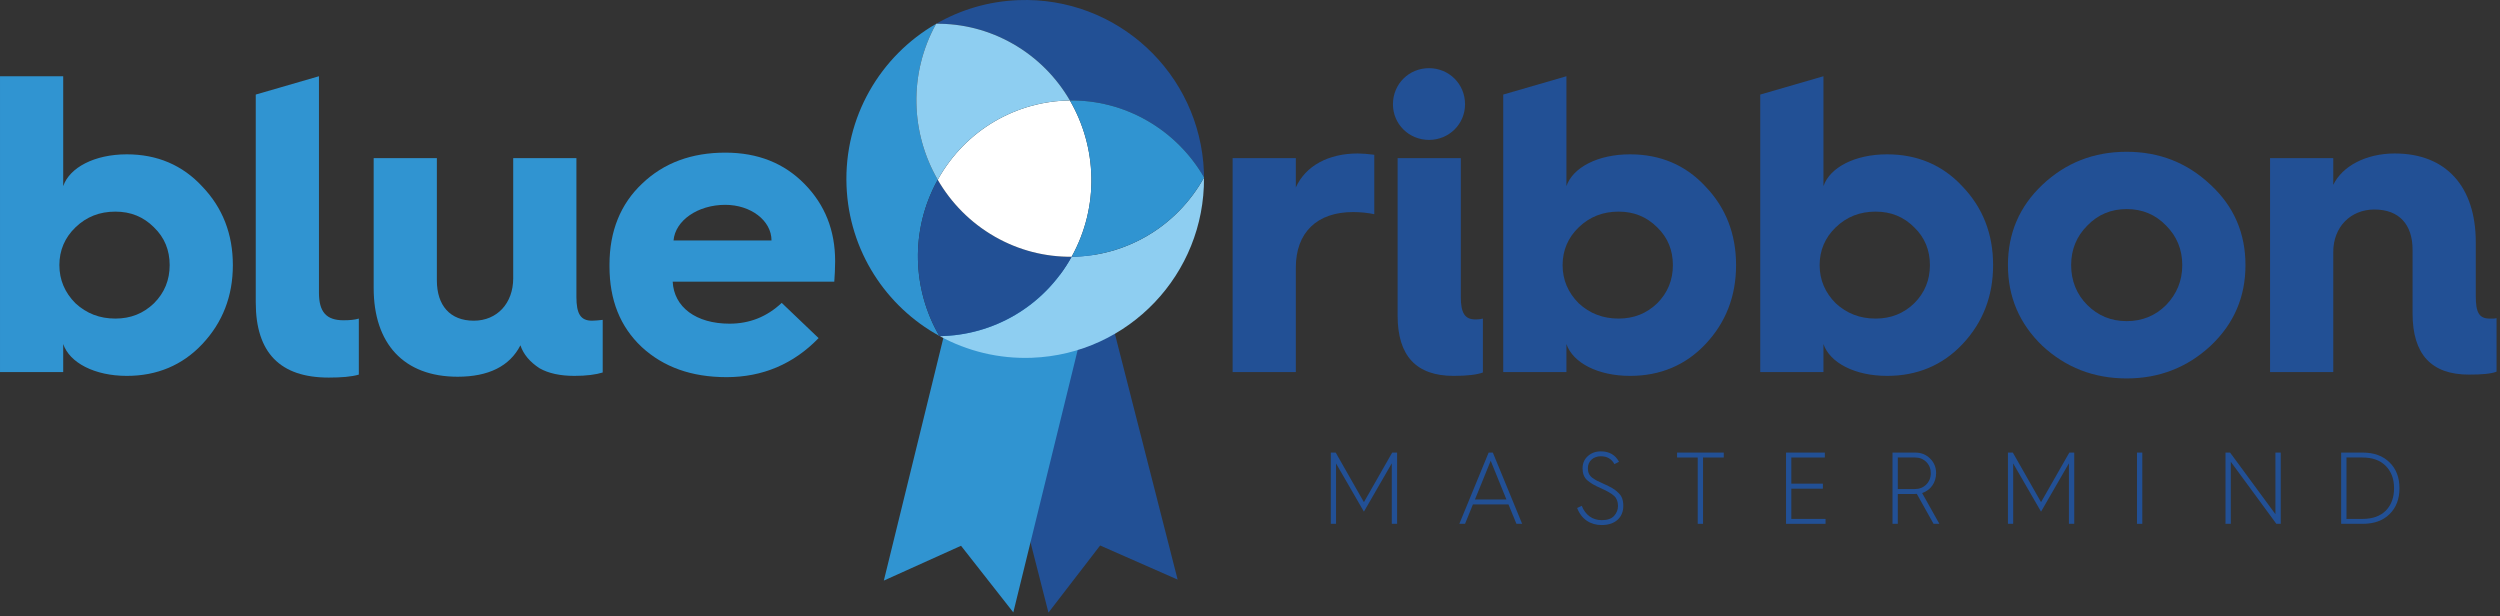 <svg xmlns="http://www.w3.org/2000/svg" xmlns:xlink="http://www.w3.org/1999/xlink" width="572px" height="141px" viewBox="0 0 572 141"><rect x="0" y="0" width="572" height="141" fill="#333333" stroke="none"/><title>blueribbon_logo</title><desc>Created with Sketch.</desc><defs></defs><g id="PAGES" stroke="none" stroke-width="1" fill="none" fill-rule="evenodd"><g id="Blue-Ribbon-" transform="translate(-511, -200)"><g id="Hero" transform="translate(-224, -392)"><g id="Hero-text" transform="translate(520, 592)"><g id="Stacked-Group"><g id="blueribbon_logo" transform="translate(215, 0)"><path d="M35.227,69.396 C37.654,66.967 38.819,64.054 38.819,60.656 C38.819,57.257 37.654,54.344 35.227,52.012 C32.8,49.585 29.89,48.42 26.397,48.42 C22.805,48.42 19.798,49.585 17.273,52.012 C14.848,54.344 13.585,57.257 13.585,60.656 C13.585,64.054 14.848,66.967 17.273,69.396 C19.798,71.726 22.805,72.891 26.397,72.891 C29.89,72.891 32.8,71.726 35.227,69.396 Z M0.001,85.127 L0.001,17.443 L14.46,17.443 L14.46,42.593 C15.916,38.32 21.641,35.311 29.016,35.311 C35.906,35.311 41.73,37.738 46.29,42.689 C50.948,47.546 53.278,53.567 53.278,60.656 C53.278,67.745 50.948,73.765 46.29,78.718 C41.73,83.574 35.906,86.002 29.016,86.002 C21.641,86.002 15.916,82.991 14.46,78.718 L14.46,85.127 L0.001,85.127 Z" id="Fill-1" fill="#3094D1"></path><path d="M58.517,21.636 L72.977,17.442 L72.977,66.968 C72.977,71.339 74.625,73.279 78.606,73.279 C79.963,73.279 81.127,73.183 82.099,72.892 L82.099,85.71 C80.448,86.196 78.118,86.391 75.209,86.391 C64.048,86.391 58.517,80.66 58.517,69.202 L58.517,21.636 Z" id="Fill-3" fill="#3094D1"></path><path d="M85.495,36.184 L99.954,36.184 L99.954,64.152 C99.954,69.881 102.962,73.376 108.398,73.376 C113.734,73.376 117.423,69.395 117.423,63.666 L117.423,36.184 L131.883,36.184 L131.883,67.939 C131.883,71.824 132.853,73.376 135.472,73.376 C136.153,73.376 137.024,73.28 137.899,73.183 L137.899,85.224 C136.347,85.71 134.21,86.001 131.397,86.001 C128.193,86.001 125.475,85.419 123.44,84.254 C121.207,82.797 119.752,81.05 119.071,79.009 C116.646,83.768 111.794,86.196 104.708,86.196 C92.384,86.196 85.495,78.621 85.495,65.9 L85.495,36.184 Z" id="Fill-5" fill="#3094D1"></path><path d="M176.522,55.024 C176.522,50.46 171.768,46.866 165.945,46.866 C159.637,46.866 154.494,50.46 154.105,55.024 L176.522,55.024 Z M139.451,60.558 C139.451,52.887 141.974,46.671 146.922,42.011 C151.873,37.252 158.278,34.922 165.945,34.922 C173.417,34.922 179.433,37.349 184.092,42.107 C188.751,46.866 191.08,52.694 191.08,59.781 C191.08,61.434 190.982,62.987 190.885,64.443 L153.91,64.443 C154.201,70.27 159.25,74.057 166.915,74.057 C171.475,74.057 175.456,72.502 178.853,69.298 L187.296,77.359 C181.569,83.281 174.483,86.292 166.234,86.292 C158.18,86.292 151.774,83.962 146.826,79.398 C141.876,74.736 139.451,68.619 139.451,60.948 L139.451,60.558 Z" id="Fill-7" fill="#3094D1"></path><path d="M282.023,85.127 L282.023,36.184 L296.485,36.184 L296.485,42.885 C298.715,37.933 303.957,35.115 310.652,35.115 C311.623,35.115 312.884,35.213 314.436,35.408 L314.436,49.004 C312.98,48.71 311.332,48.518 309.584,48.518 C301.335,48.518 296.485,53.178 296.485,61.239 L296.485,85.127 L282.023,85.127 Z" id="Fill-9" fill="#225095"></path><path d="M319.774,36.184 L334.234,36.184 L334.234,67.939 C334.234,71.532 335.107,73.085 337.532,73.085 C338.407,73.085 338.988,72.989 339.281,72.892 L339.281,85.224 C338.018,85.71 335.788,86.001 332.582,86.001 C324.044,86.001 319.774,81.438 319.774,72.211 L319.774,36.184 Z M326.953,15.596 C331.516,15.596 335.202,19.19 335.202,23.852 C335.202,28.416 331.516,32.01 326.953,32.01 C322.394,32.01 318.706,28.416 318.706,23.852 C318.706,19.19 322.394,15.596 326.953,15.596 L326.953,15.596 Z" id="Fill-11" fill="#225095"></path><path d="M379.165,69.396 C381.59,66.967 382.756,64.054 382.756,60.656 C382.756,57.257 381.59,54.344 379.165,52.012 C376.738,49.585 373.826,48.42 370.333,48.42 C366.743,48.42 363.734,49.585 361.211,52.012 C358.786,54.344 357.523,57.257 357.523,60.656 C357.523,64.054 358.786,66.967 361.211,69.396 C363.734,71.726 366.743,72.891 370.333,72.891 C373.826,72.891 376.738,71.726 379.165,69.396 L379.165,69.396 Z M343.937,85.127 L343.937,21.636 L358.398,17.443 L358.398,42.593 C359.852,38.32 365.577,35.311 372.954,35.311 C379.844,35.311 385.667,37.738 390.228,42.689 C394.886,47.546 397.214,53.567 397.214,60.656 C397.214,67.745 394.886,73.765 390.228,78.718 C385.667,83.574 379.844,86.002 372.954,86.002 C365.577,86.002 359.852,82.991 358.398,78.718 L358.398,85.127 L343.937,85.127 Z" id="Fill-13" fill="#225095"></path><path d="M437.973,69.396 C440.398,66.967 441.564,64.054 441.564,60.656 C441.564,57.257 440.398,54.344 437.973,52.012 C435.544,49.585 432.633,48.42 429.14,48.42 C425.551,48.42 422.542,49.585 420.018,52.012 C417.592,54.344 416.331,57.257 416.331,60.656 C416.331,64.054 417.592,66.967 420.018,69.396 C422.542,71.726 425.551,72.891 429.14,72.891 C432.633,72.891 435.544,71.726 437.973,69.396 L437.973,69.396 Z M402.744,85.127 L402.744,21.636 L417.206,17.443 L417.206,42.593 C418.659,38.32 424.385,35.311 431.76,35.311 C438.652,35.311 444.473,37.738 449.036,42.689 C453.693,47.546 456.022,53.567 456.022,60.656 C456.022,67.745 453.693,73.765 449.036,78.718 C444.473,83.574 438.652,86.002 431.76,86.002 C424.385,86.002 418.659,82.991 417.206,78.718 L417.206,85.127 L402.744,85.127 Z" id="Fill-15" fill="#225095"></path><path d="M477.565,69.784 C479.99,72.213 482.999,73.475 486.589,73.475 C490.182,73.475 493.189,72.213 495.614,69.784 C498.041,67.259 499.304,64.248 499.304,60.657 C499.304,57.063 498.041,54.054 495.614,51.625 C493.189,49.1 490.182,47.837 486.589,47.837 C482.999,47.837 479.99,49.1 477.565,51.625 C475.138,54.054 473.878,57.063 473.878,60.657 C473.878,64.248 475.138,67.356 477.565,69.784 M505.804,42.302 C511.142,47.254 513.762,53.373 513.762,60.657 C513.762,67.938 511.142,74.057 505.804,79.107 C500.468,84.059 494.061,86.584 486.589,86.584 C479.019,86.584 472.615,84.059 467.277,79.107 C462.038,74.057 459.416,67.938 459.416,60.657 C459.416,53.373 462.038,47.254 467.277,42.302 C472.615,37.252 479.019,34.727 486.589,34.727 C494.061,34.727 500.468,37.252 505.804,42.302" id="Fill-17" fill="#225095"></path><path d="M519.39,85.127 L519.39,36.184 L533.85,36.184 L533.85,42.302 C535.887,38.03 541.321,35.115 547.922,35.115 C559.665,35.115 566.457,42.69 566.457,55.412 L566.457,67.745 C566.457,71.532 567.235,72.892 569.659,72.892 L570.63,72.892 L571.212,72.796 L571.212,85.031 C570.048,85.515 567.914,85.71 564.905,85.71 C556.267,85.71 551.997,81.05 551.997,71.727 L551.997,57.159 C551.997,51.43 548.988,47.935 543.262,47.935 C537.828,47.935 533.85,51.916 533.85,57.645 L533.85,85.127 L519.39,85.127 Z" id="Fill-19" fill="#225095"></path><polygon id="Fill-21" fill="#225095" points="304.491 119.85 304.491 103.552 305.611 103.552 312.063 114.893 318.535 103.552 319.657 103.552 319.657 119.85 318.441 119.85 318.441 106.008 312.063 117.067 305.683 106.03 305.683 119.85"></polygon><path d="M337.471,114.285 L344.67,114.285 L341.07,105.423 L337.471,114.285 Z M333.896,119.851 L340.602,103.553 L341.561,103.553 L348.267,119.851 L346.958,119.851 L345.137,115.408 L337.004,115.408 L335.203,119.851 L333.896,119.851 Z" id="Fill-23" fill="#225095"></path><path d="M361.903,115.735 C362.719,117.792 364.309,119.009 366.482,119.009 C367.791,119.009 368.726,118.681 369.31,118.026 C369.896,117.371 370.198,116.623 370.198,115.759 C370.198,114.775 369.896,114.004 369.31,113.466 C368.726,112.928 367.721,112.343 366.295,111.712 C364.823,111.082 363.772,110.449 363.095,109.818 C362.417,109.187 362.09,108.299 362.09,107.154 C362.09,106.032 362.485,105.095 363.28,104.371 C364.076,103.646 365.081,103.271 366.271,103.271 C368.188,103.271 369.568,104.067 370.432,105.657 L369.38,106.193 C368.748,105.002 367.697,104.393 366.271,104.393 C364.567,104.393 363.305,105.516 363.305,107.106 C363.305,108.043 363.562,108.72 364.309,109.304 C364.706,109.584 365.057,109.818 365.385,109.981 L366.881,110.683 C368.539,111.432 369.38,111.876 370.22,112.694 C371.086,113.466 371.412,114.425 371.412,115.759 C371.412,118.377 369.568,120.132 366.482,120.132 C363.866,120.132 361.808,118.775 360.852,116.226 L361.903,115.735 Z" id="Fill-25" fill="#225095"></path><polygon id="Fill-27" fill="#225095" points="388.439 119.85 388.439 104.674 383.719 104.674 383.719 103.552 394.398 103.552 394.398 104.674 389.653 104.674 389.653 119.85"></polygon><polygon id="Fill-29" fill="#225095" points="408.642 119.85 408.642 103.552 417.521 103.552 417.521 104.674 409.856 104.674 409.856 110.661 417.077 110.661 417.077 111.808 409.856 111.808 409.856 118.728 417.686 118.728 417.686 119.85"></polygon><path d="M434.218,111.9 L438.098,111.9 C439.148,111.9 440.038,111.549 440.714,110.87 C441.415,110.169 441.766,109.304 441.766,108.253 C441.766,107.247 441.415,106.381 440.739,105.703 C440.06,105.024 439.196,104.674 438.167,104.674 L434.218,104.674 L434.218,111.9 Z M433.003,119.85 L433.003,103.551 L438.213,103.551 C439.546,103.551 440.69,103.997 441.601,104.908 C442.515,105.796 442.982,106.919 442.982,108.253 C442.982,110.403 441.719,112.18 439.78,112.811 L443.729,119.85 L442.396,119.85 L438.566,112.998 C438.471,113.022 438.308,113.022 438.074,113.022 L434.218,113.022 L434.218,119.85 L433.003,119.85 Z" id="Fill-31" fill="#225095"></path><polygon id="Fill-33" fill="#225095" points="459.42 119.85 459.42 103.552 460.539 103.552 466.991 114.893 473.464 103.552 474.586 103.552 474.586 119.85 473.369 119.85 473.369 106.008 466.991 117.067 460.612 106.03 460.612 119.85"></polygon><polygon id="Fill-35" fill="#225095" points="488.943 119.85 490.157 119.85 490.157 103.552 488.943 103.552"></polygon><polygon id="Fill-37" fill="#225095" points="509.194 119.85 509.194 103.552 510.246 103.552 520.621 117.652 520.621 103.552 521.835 103.552 521.835 119.85 520.83 119.85 510.409 105.657 510.409 119.85"></polygon><path d="M536.873,118.728 L540.518,118.728 C542.832,118.728 544.608,118.097 545.871,116.834 C547.131,115.548 547.762,113.841 547.762,111.713 C547.762,109.585 547.131,107.878 545.846,106.591 C544.584,105.307 542.808,104.674 540.496,104.674 L536.873,104.674 L536.873,118.728 Z M535.659,119.85 L535.659,103.552 L540.588,103.552 C543.182,103.552 545.216,104.301 546.735,105.797 C548.253,107.294 549,109.258 549,111.713 C549,114.168 548.253,116.132 546.735,117.629 C545.24,119.103 543.206,119.85 540.613,119.85 L535.659,119.85 Z" id="Fill-38" fill="#225095"></path><polygon id="Fill-39" fill="#225095" points="269.442 132.61 251.71 124.808 239.888 140.164 220.695 64.976 250.249 57.423"></polygon><polygon id="Fill-40" fill="#3094D1" points="231.846 140.113 219.882 124.87 202.223 132.837 220.709 57.474 250.333 64.751"></polygon><path d="M214.532,41.173 C214.539,41.16 214.547,41.147 214.554,41.134 C208.402,30.512 207.813,16.954 214.181,5.452 C214.183,5.45 214.183,5.448 214.183,5.448 C201.439,12.793 193.084,26.78 193.685,42.509 C194.254,57.416 202.724,70.152 214.901,76.848 C208.755,66.226 208.163,52.674 214.532,41.173" id="Fill-41" fill="#3094D1"></path><path d="M245.189,58.744 C238.82,70.23 227.13,76.74 215.022,76.909 C221.277,80.321 228.499,82.148 236.135,81.857 C258.297,81.007 275.654,62.67 275.473,40.63 C269.072,52.128 257.331,58.629 245.189,58.744" id="Fill-42" fill="#8ECEF1"></path><path d="M244.792,22.986 C250.773,22.917 256.851,24.389 262.439,27.585 C268.035,30.789 272.427,35.318 275.473,40.563 C275.469,40.168 275.473,39.774 275.456,39.377 C274.592,16.782 255.587,-0.834 233.008,0.031 C226.155,0.292 219.766,2.235 214.208,5.433 C220.161,5.378 226.209,6.851 231.771,10.034 C237.358,13.231 241.748,17.752 244.792,22.986" id="Fill-43" fill="#225095"></path><path d="M245.189,58.744 C239.23,58.802 233.176,57.331 227.611,54.145 C222,50.934 217.599,46.392 214.554,41.134 C214.547,41.147 214.54,41.16 214.532,41.173 C208.163,52.674 208.755,66.227 214.901,76.846 C214.914,76.868 214.925,76.891 214.938,76.913 C214.964,76.913 214.994,76.909 215.022,76.909 C227.13,76.74 238.82,70.23 245.189,58.744" id="Fill-44" fill="#225095"></path><path d="M214.554,41.134 C217.6,46.392 222.001,50.933 227.61,54.145 C233.176,57.33 239.231,58.801 245.188,58.744 C245.19,58.738 245.195,58.733 245.199,58.725 C251.579,47.202 250.976,33.616 244.793,22.986 C232.662,23.125 220.939,29.635 214.554,41.134" id="Fill-45" fill="#FFFFFF"></path><path d="M275.473,40.562 C272.426,35.319 268.034,30.789 262.439,27.586 C256.851,24.388 250.773,22.917 244.792,22.985 C250.975,33.616 251.578,47.202 245.2,58.727 C245.196,58.733 245.191,58.738 245.189,58.744 C257.331,58.629 269.072,52.128 275.473,40.629 C275.48,40.618 275.487,40.607 275.493,40.596 C275.487,40.584 275.48,40.573 275.473,40.562" id="Fill-46" fill="#3094D1"></path><path d="M214.554,41.134 C220.939,29.635 232.662,23.125 244.793,22.986 C241.749,17.752 237.358,13.231 231.77,10.034 C226.208,6.85 220.16,5.379 214.207,5.433 L214.192,5.433 C214.19,5.439 214.186,5.442 214.183,5.448 C214.183,5.448 214.183,5.45 214.181,5.452 C207.812,16.954 208.404,30.512 214.554,41.134" id="Fill-47" fill="#8ECEF1"></path></g></g></g></g></g></g></svg>